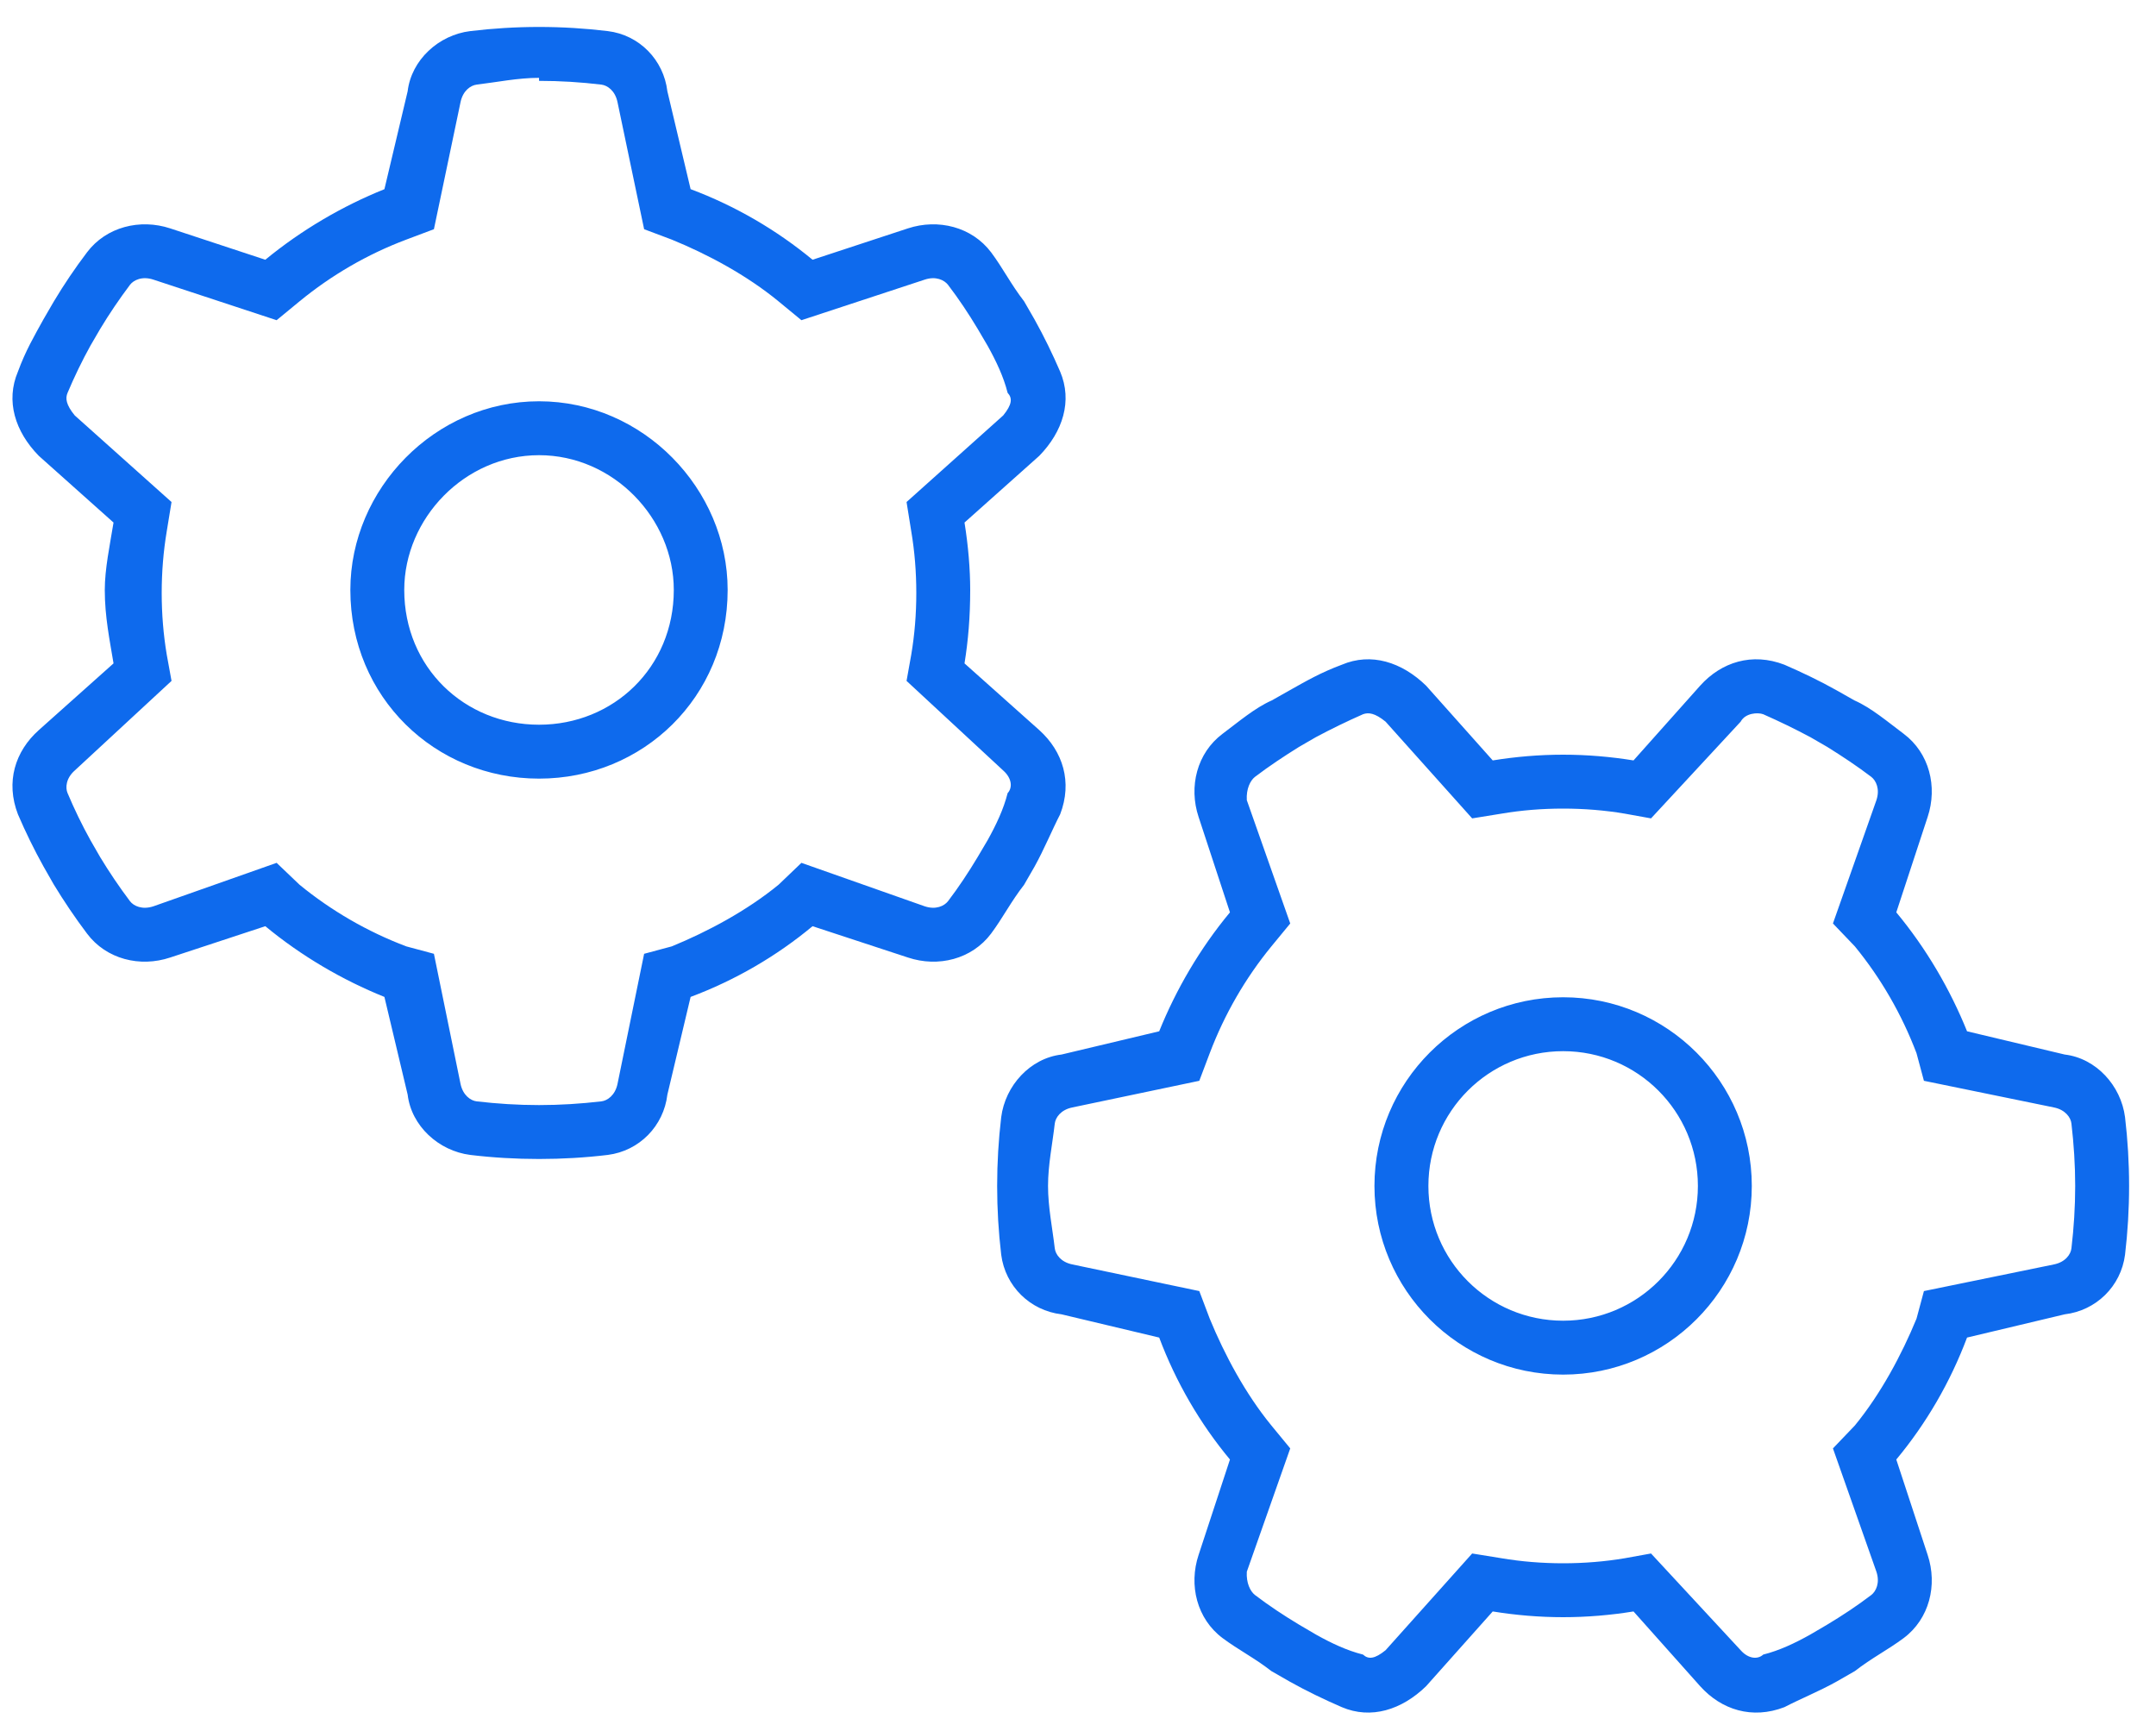 <svg width="50" height="40" viewBox="0 0 50 40" fill="none" xmlns="http://www.w3.org/2000/svg">
<g clip-path="url(#clip0_96_10239)">
<path d="M8.125 13.68C8.125 11.336 10.086 9.305 12.501 9.305C14.915 9.305 16.875 11.336 16.875 13.68C16.875 16.164 14.915 18.055 12.501 18.055C10.086 18.055 8.125 16.164 8.125 13.68ZM12.501 10.555C10.774 10.555 9.375 12.023 9.375 13.68C9.375 15.477 10.774 16.805 12.501 16.805C14.227 16.805 15.626 15.477 15.626 13.68C15.626 12.023 14.227 10.555 12.501 10.555ZM14.094 0.721C14.829 0.81 15.391 1.391 15.477 2.116L16.016 4.386C17.055 4.776 18.008 5.332 18.844 6.023L21.055 5.296C21.758 5.065 22.54 5.261 22.985 5.851C23.258 6.216 23.446 6.595 23.75 6.987L23.993 7.409C24.211 7.8 24.407 8.203 24.586 8.617C24.875 9.297 24.649 10.008 24.102 10.57L22.368 12.117C22.454 12.648 22.5 13.195 22.5 13.68C22.5 14.305 22.454 14.852 22.368 15.383L24.102 16.93C24.649 17.422 24.875 18.133 24.586 18.883C24.407 19.227 24.211 19.703 23.993 20.094L23.75 20.516C23.446 20.906 23.258 21.281 22.985 21.648C22.54 22.242 21.758 22.438 21.055 22.203L18.844 21.477C18.008 22.172 17.055 22.727 16.016 23.117L15.477 25.383C15.391 26.109 14.829 26.688 14.094 26.781C13.571 26.844 13.04 26.875 12.501 26.875C11.961 26.875 11.43 26.844 10.907 26.781C10.172 26.688 9.54 26.109 9.454 25.383L8.915 23.117C7.946 22.727 6.993 22.172 6.153 21.477L3.948 22.203C3.246 22.438 2.463 22.242 2.018 21.648C1.741 21.281 1.483 20.898 1.246 20.508L1.01 20.094C0.792 19.703 0.594 19.297 0.416 18.883C0.127 18.133 0.349 17.422 0.9 16.93L2.633 15.383C2.546 14.852 2.43 14.305 2.43 13.68C2.43 13.195 2.546 12.648 2.633 12.117L0.9 10.57C0.349 10.008 0.127 9.297 0.416 8.617C0.594 8.133 0.792 7.796 1.009 7.403L1.247 6.993C1.483 6.598 1.741 6.217 2.018 5.851C2.463 5.261 3.246 5.065 3.948 5.296L6.153 6.023C6.993 5.332 7.946 4.776 8.915 4.387L9.454 2.116C9.54 1.391 10.172 0.81 10.907 0.721C11.43 0.658 11.961 0.625 12.501 0.625C13.04 0.625 13.571 0.658 14.094 0.721ZM12.501 1.805C12.008 1.805 11.532 1.905 11.055 1.962C10.915 1.979 10.735 2.102 10.68 2.37L10.063 5.315L9.422 5.556C8.516 5.897 7.682 6.384 6.947 6.987L6.415 7.425L3.557 6.484C3.297 6.398 3.099 6.494 3.015 6.604C2.768 6.933 2.536 7.274 2.323 7.628L2.097 8.016C1.903 8.367 1.725 8.734 1.567 9.109C1.513 9.234 1.529 9.383 1.733 9.633L3.978 11.641L3.867 12.32C3.79 12.781 3.75 13.258 3.75 13.75C3.75 14.242 3.79 14.719 3.867 15.18L3.978 15.789L1.733 17.867C1.529 18.047 1.513 18.266 1.567 18.391C1.725 18.766 1.903 19.133 2.098 19.484L2.323 19.875C2.536 20.227 2.768 20.57 3.015 20.898C3.099 21.008 3.297 21.102 3.557 21.016L6.415 20.008L6.947 20.516C7.682 21.117 8.516 21.602 9.422 21.945L10.063 22.117L10.68 25.133C10.735 25.398 10.915 25.523 11.055 25.539C11.532 25.594 12.008 25.625 12.501 25.625C12.993 25.625 13.469 25.594 13.946 25.539C14.086 25.523 14.266 25.398 14.321 25.133L14.938 22.117L15.579 21.945C16.415 21.602 17.321 21.117 18.055 20.516L18.586 20.008L21.446 21.016C21.704 21.102 21.899 21.008 21.985 20.898C22.235 20.57 22.461 20.227 22.672 19.875L22.907 19.477C23.102 19.125 23.274 18.766 23.368 18.391C23.485 18.266 23.469 18.047 23.266 17.867L21.024 15.789L21.133 15.18C21.211 14.719 21.25 14.242 21.25 13.75C21.25 13.258 21.211 12.781 21.133 12.32L21.024 11.641L23.266 9.633C23.469 9.383 23.485 9.234 23.368 9.109C23.274 8.734 23.102 8.375 22.907 8.023L22.672 7.623C22.461 7.271 22.235 6.931 21.985 6.604C21.899 6.494 21.704 6.398 21.446 6.484L18.586 7.425L18.055 6.988C17.321 6.384 16.415 5.897 15.579 5.556L14.938 5.315L14.321 2.37C14.266 2.102 14.086 1.979 13.946 1.962C13.469 1.905 12.993 1.875 12.501 1.875V1.805ZM36.251 31.875C33.836 31.875 31.875 29.914 31.875 27.5C31.875 25.086 33.836 23.125 36.251 23.125C38.664 23.125 40.626 25.086 40.626 27.5C40.626 29.914 38.664 31.875 36.251 31.875ZM33.126 27.5C33.126 29.227 34.524 30.625 36.251 30.625C37.977 30.625 39.376 29.227 39.376 27.5C39.376 25.773 37.977 24.375 36.251 24.375C34.524 24.375 33.126 25.773 33.126 27.5ZM42.594 38.992C42.204 39.211 41.727 39.406 41.383 39.586C40.633 39.875 39.922 39.648 39.43 39.102L37.883 37.367C37.352 37.453 36.805 37.5 36.251 37.5C35.696 37.5 35.149 37.453 34.618 37.367L33.071 39.102C32.508 39.648 31.797 39.875 31.118 39.586C30.704 39.406 30.297 39.211 29.907 38.992L29.485 38.75C29.094 38.445 28.719 38.258 28.352 37.984C27.758 37.539 27.563 36.758 27.797 36.055L28.524 33.844C27.829 33.008 27.274 32.055 26.883 31.016L24.618 30.477C23.891 30.391 23.313 29.828 23.219 29.094C23.157 28.57 23.125 28.039 23.125 27.5C23.125 26.961 23.157 26.43 23.219 25.906C23.313 25.172 23.891 24.539 24.618 24.453L26.883 23.914C27.274 22.945 27.829 21.992 28.524 21.156L27.797 18.945C27.563 18.242 27.758 17.461 28.352 17.016C28.719 16.742 29.102 16.414 29.493 16.242L29.907 16.008C30.297 15.789 30.633 15.594 31.118 15.414C31.797 15.125 32.508 15.352 33.071 15.898L34.618 17.633C35.149 17.547 35.696 17.5 36.251 17.5C36.805 17.5 37.352 17.547 37.883 17.633L39.43 15.898C39.922 15.352 40.633 15.125 41.383 15.414C41.797 15.594 42.204 15.789 42.594 16.008L43.008 16.242C43.399 16.414 43.782 16.742 44.149 17.016C44.743 17.461 44.938 18.242 44.704 18.945L43.977 21.156C44.672 21.992 45.227 22.945 45.618 23.914L47.883 24.453C48.61 24.539 49.188 25.172 49.282 25.906C49.344 26.43 49.376 26.961 49.376 27.5C49.376 28.039 49.344 28.57 49.282 29.094C49.188 29.828 48.61 30.391 47.883 30.477L45.618 31.016C45.227 32.055 44.672 33.008 43.977 33.844L44.704 36.055C44.938 36.758 44.743 37.539 44.149 37.984C43.782 38.258 43.407 38.445 43.016 38.75L42.594 38.992ZM30.524 37.906C30.875 38.102 31.235 38.273 31.61 38.367C31.735 38.484 31.883 38.469 32.133 38.266L34.141 36.023L34.821 36.133C35.282 36.211 35.766 36.25 36.251 36.25C36.735 36.25 37.219 36.211 37.68 36.133L38.289 36.023L40.368 38.266C40.547 38.469 40.766 38.484 40.891 38.367C41.266 38.273 41.626 38.102 41.977 37.906L42.376 37.672C42.727 37.461 43.071 37.234 43.399 36.984C43.508 36.898 43.602 36.703 43.516 36.445L42.508 33.586L43.016 33.055C43.618 32.32 44.102 31.414 44.446 30.578L44.618 29.938L47.633 29.32C47.899 29.266 48.024 29.086 48.039 28.945C48.094 28.477 48.126 27.992 48.126 27.5C48.126 27.008 48.094 26.531 48.039 26.055C48.024 25.914 47.899 25.734 47.633 25.68L44.618 25.062L44.446 24.422C44.102 23.516 43.618 22.68 43.016 21.945L42.508 21.414L43.516 18.555C43.602 18.297 43.508 18.102 43.399 18.016C43.071 17.766 42.727 17.539 42.376 17.32L41.985 17.094C41.633 16.906 41.266 16.727 40.891 16.562C40.766 16.516 40.477 16.531 40.368 16.734L38.289 18.977L37.68 18.867C37.219 18.789 36.735 18.75 36.251 18.75C35.758 18.75 35.282 18.789 34.821 18.867L34.141 18.977L32.133 16.734C31.883 16.531 31.735 16.516 31.61 16.562C31.235 16.727 30.868 16.906 30.516 17.094L30.125 17.32C29.774 17.539 29.43 17.766 29.102 18.016C28.993 18.102 28.899 18.297 28.915 18.555L29.922 21.414L29.485 21.945C28.883 22.68 28.399 23.516 28.055 24.422L27.813 25.062L24.868 25.68C24.602 25.734 24.477 25.914 24.461 26.055C24.407 26.531 24.305 27.008 24.305 27.5C24.305 27.992 24.407 28.477 24.461 28.945C24.477 29.086 24.602 29.266 24.868 29.32L27.813 29.938L28.055 30.578C28.399 31.414 28.883 32.32 29.485 33.055L29.922 33.586L28.915 36.445C28.899 36.703 28.993 36.898 29.102 36.984C29.43 37.234 29.774 37.461 30.125 37.672L30.524 37.906Z" fill="#0E6AED"/>
</g>
<defs>
<clipPath id="clip0_96_10239">
<rect width="50" height="40" fill="white"/>
</clipPath>
</defs>
</svg>
